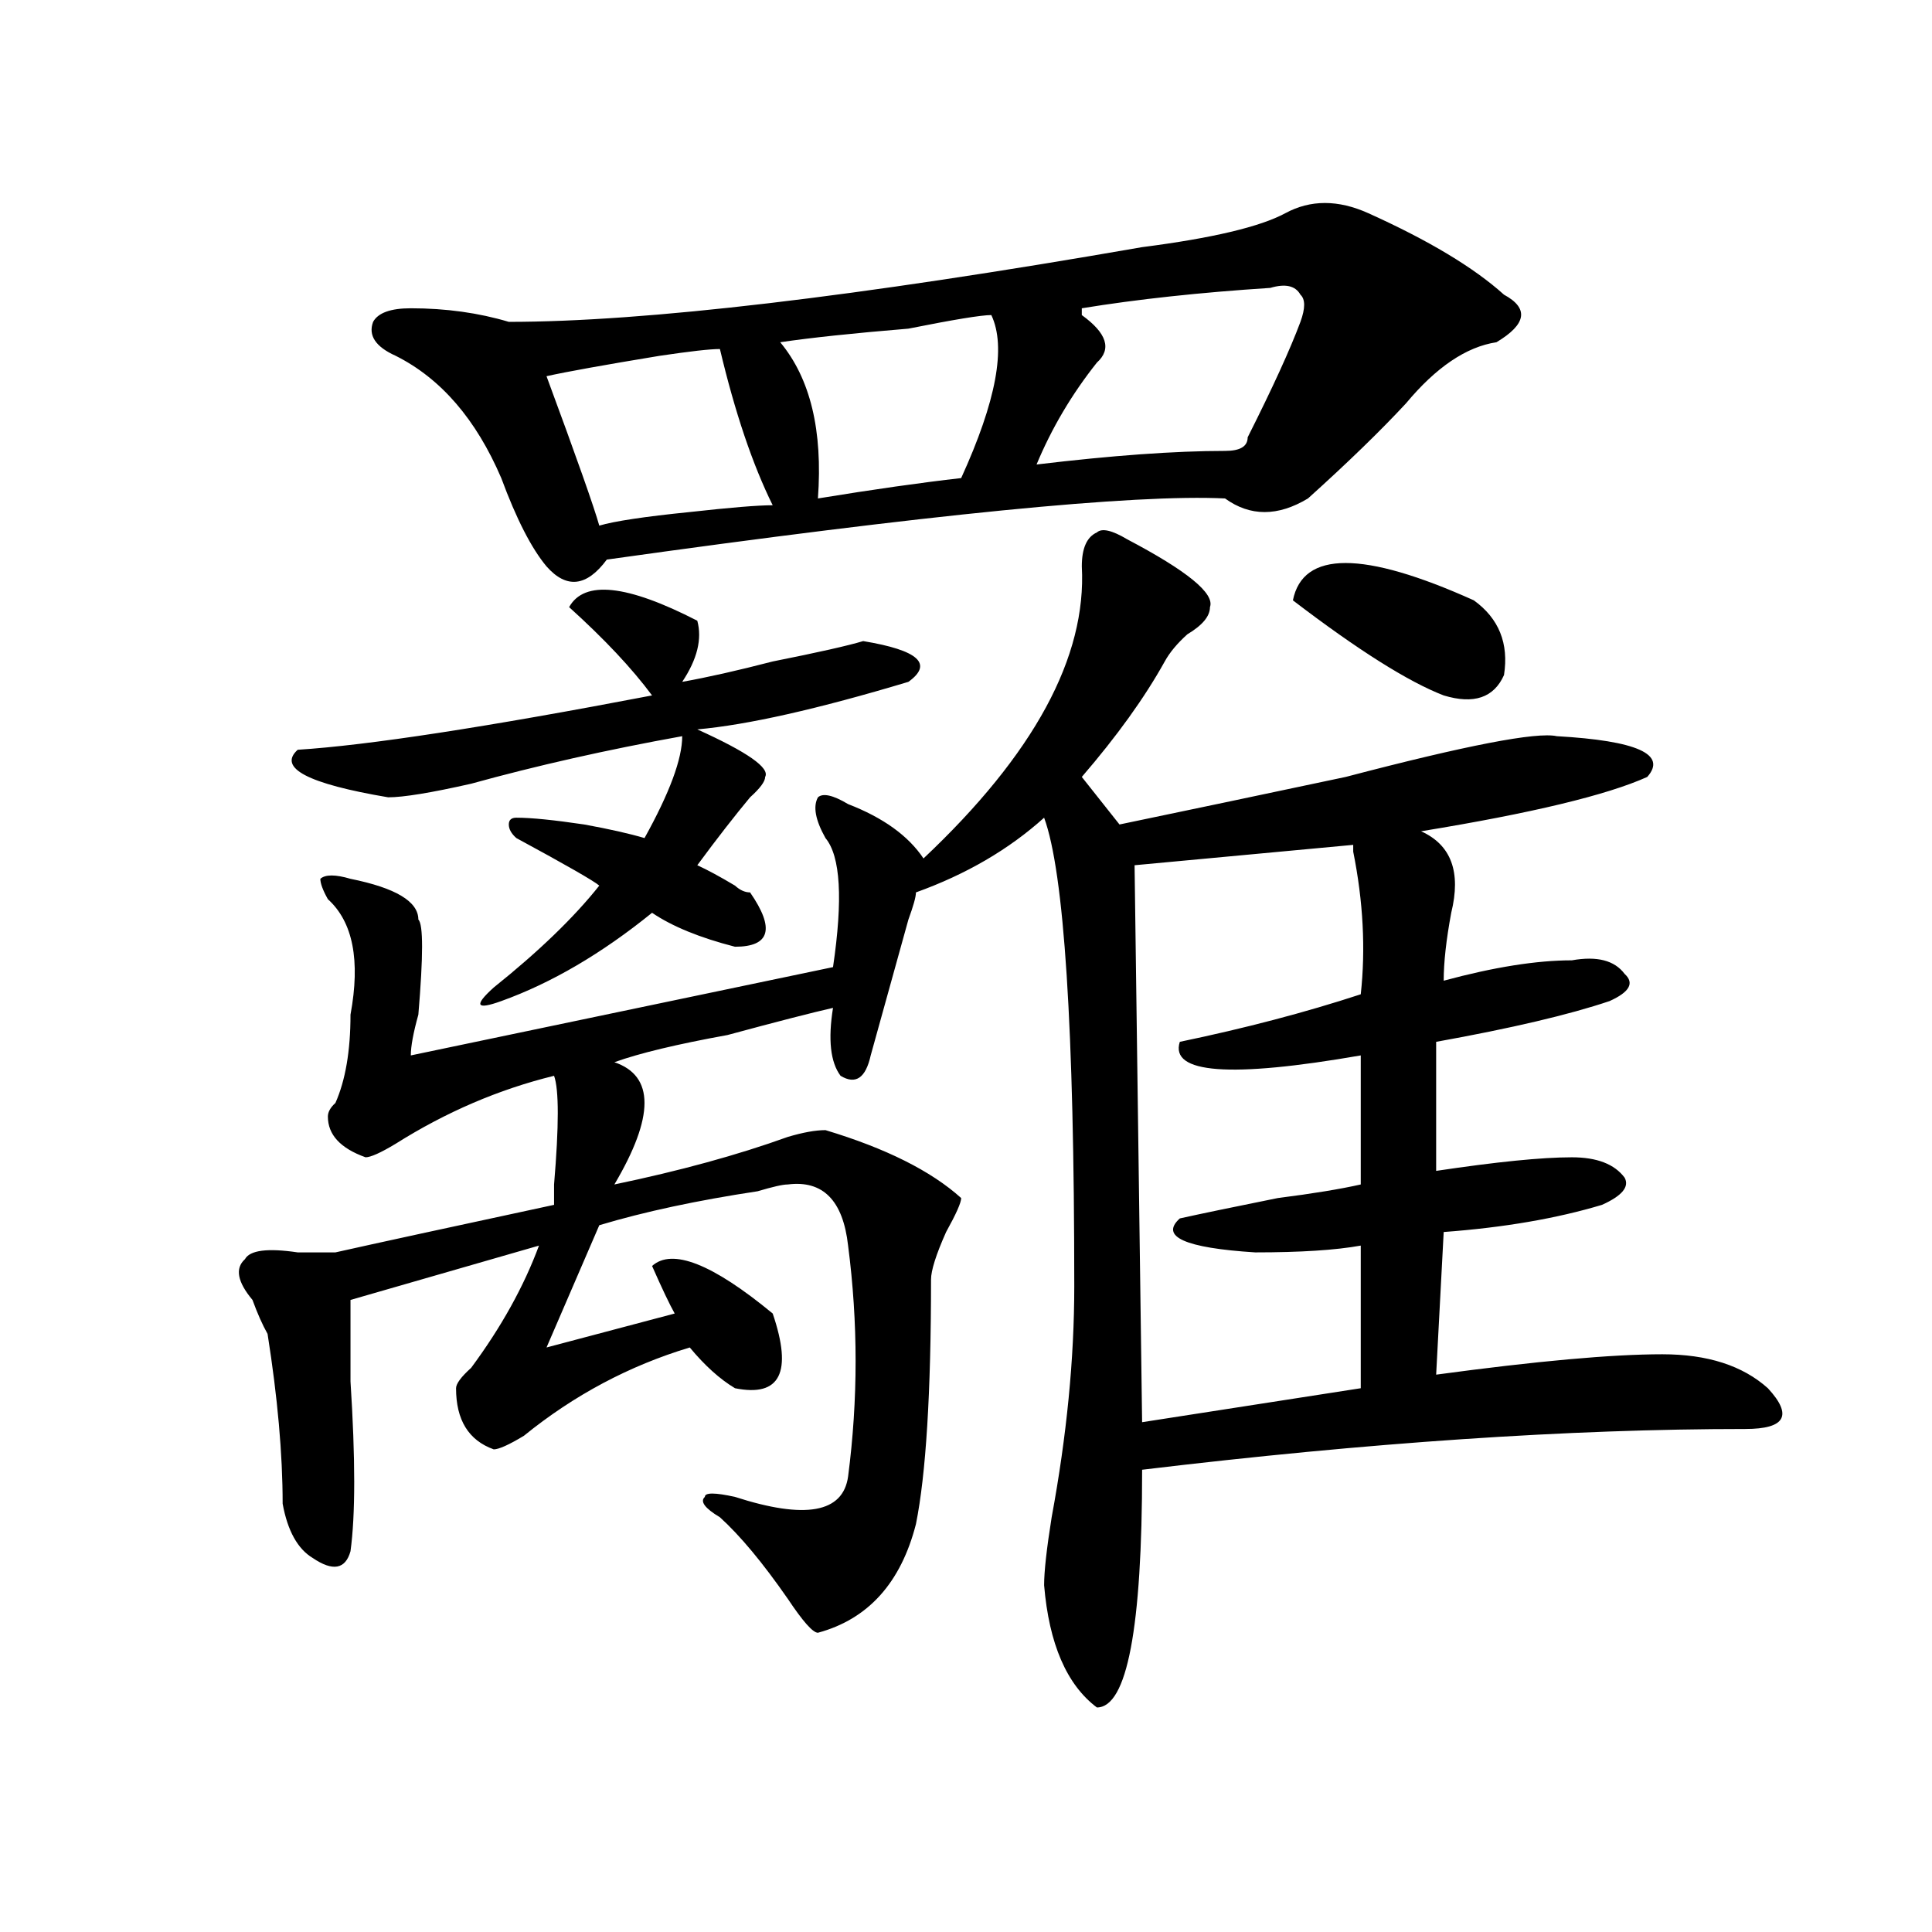 <?xml version="1.0" encoding="utf-8"?>
<!-- Generator: Adobe Illustrator 16.0.0, SVG Export Plug-In . SVG Version: 6.00 Build 0)  -->
<!DOCTYPE svg PUBLIC "-//W3C//DTD SVG 1.1//EN" "http://www.w3.org/Graphics/SVG/1.1/DTD/svg11.dtd">
<svg version="1.1" id="图层_1" xmlns="http://www.w3.org/2000/svg" xmlns:xlink="http://www.w3.org/1999/xlink" x="0px" y="0px"
	 width="1000px" height="1000px" viewBox="0 0 1000 1000" enable-background="new 0 0 1000 1000" xml:space="preserve">
<path d="M583.352,279.094c31.219,16.425,45.487,28.125,42.926,35.156c0,4.724-3.902,9.394-11.707,14.063
	c-5.243,4.724-9.146,9.394-11.707,14.063c-10.427,18.786-24.755,38.672-42.926,59.766l19.512,24.609
	c33.78-7.031,72.804-15.216,117.07-24.609c62.438-16.37,98.839-23.401,109.266-21.094c41.585,2.362,57.194,9.394,46.828,21.094
	c-20.853,9.394-59.876,18.786-117.07,28.125c15.609,7.031,20.792,21.094,15.609,42.188c-2.622,14.063-3.902,25.817-3.902,35.156
	c25.976-7.031,48.108-10.547,66.34-10.547c12.987-2.308,22.073,0,27.316,7.031c5.183,4.724,2.562,9.394-7.805,14.063
	c-20.853,7.031-50.73,14.063-89.754,21.094v66.797c31.219-4.669,54.633-7.031,70.242-7.031c12.987,0,22.073,3.516,27.316,10.547
	c2.562,4.724-1.341,9.394-11.707,14.063c-23.414,7.031-50.73,11.755-81.949,14.063l-3.902,73.828
	c52.011-7.031,91.034-10.547,117.07-10.547c23.414,0,41.585,5.878,54.633,17.578c12.987,14.063,9.085,21.094-11.707,21.094
	c-91.095,0-195.117,7.031-312.188,21.094c0,82.013-7.805,123.047-23.414,123.047c-15.609-11.756-24.755-32.85-27.316-63.281
	c0-7.031,1.28-18.731,3.902-35.156c7.805-42.188,11.707-82.013,11.707-119.531c0-133.594-5.243-214.453-15.609-242.578
	c-18.231,16.425-40.364,29.333-66.34,38.672c0,2.362-1.341,7.031-3.902,14.063c-7.805,28.125-14.329,51.581-19.512,70.313
	c-2.622,11.755-7.805,15.271-15.609,10.547c-5.243-7.031-6.524-18.731-3.902-35.156c-10.427,2.362-28.657,7.031-54.633,14.063
	c-26.036,4.724-45.548,9.394-58.535,14.063c20.792,7.031,20.792,28.125,0,63.281c33.78-7.031,63.718-15.216,89.754-24.609
	c7.805-2.308,14.269-3.516,19.512-3.516c31.219,9.394,54.633,21.094,70.242,35.156c0,2.362-2.622,8.239-7.805,17.578
	c-5.243,11.755-7.805,19.94-7.805,24.609c0,58.612-2.622,100.8-7.805,126.563c-7.805,30.432-24.755,49.219-50.73,56.25
	c-2.622,0-7.805-5.878-15.609-17.578c-13.048-18.787-24.755-32.794-35.121-42.188c-7.805-4.669-10.427-8.185-7.805-10.547
	c0-2.308,5.183-2.308,15.609,0c36.401,11.755,55.913,8.239,58.535-10.547c5.183-39.825,5.183-79.651,0-119.531
	c-2.622-23.401-13.048-33.948-31.219-31.641c-2.622,0-7.805,1.208-15.609,3.516c-31.219,4.724-58.535,10.547-81.949,17.578
	l-27.316,63.281l66.34-17.578c-2.622-4.669-6.524-12.854-11.707-24.609c10.366-9.339,31.219-1.153,62.438,24.609
	c10.366,30.487,3.902,43.396-19.512,38.672c-7.805-4.669-15.609-11.7-23.414-21.094c-31.219,9.394-59.876,24.609-85.852,45.703
	c-7.805,4.724-13.048,7.031-15.609,7.031c-13.048-4.669-19.512-15.216-19.512-31.641c0-2.308,2.562-5.823,7.805-10.547
	c15.609-21.094,27.316-42.188,35.121-63.281l-97.559,28.125c0,2.362,0,16.425,0,42.188c2.562,39.88,2.562,69.159,0,87.891
	c-2.622,9.338-9.146,10.547-19.512,3.516c-7.805-4.669-13.048-14.063-15.609-28.125c0-25.763-2.622-55.042-7.805-87.891
	c-2.622-4.669-5.243-10.547-7.805-17.578c-7.805-9.339-9.146-16.37-3.902-21.094c2.562-4.669,11.707-5.823,27.316-3.516
	c10.366,0,16.89,0,19.512,0c20.792-4.669,58.535-12.854,113.168-24.609v-10.547c2.562-30.433,2.562-49.219,0-56.25
	c-28.657,7.031-55.974,18.786-81.949,35.156c-7.805,4.724-13.048,7.031-15.609,7.031c-13.048-4.669-19.512-11.7-19.512-21.094
	c0-2.308,1.28-4.669,3.902-7.031c5.183-11.7,7.805-26.917,7.805-45.703c5.183-28.125,1.28-48.011-11.707-59.766
	c-2.622-4.669-3.902-8.185-3.902-10.547c2.562-2.308,7.805-2.308,15.609,0c23.414,4.724,35.121,11.755,35.121,21.094
	c2.562,2.362,2.562,18.786,0,49.219c-2.622,9.394-3.902,16.425-3.902,21.094l218.531-45.703c5.183-35.156,3.902-57.403-3.902-66.797
	c-5.243-9.339-6.524-16.37-3.902-21.094c2.562-2.308,7.805-1.153,15.609,3.516c18.171,7.031,31.219,16.425,39.023,28.125
	c57.194-53.888,84.511-104.261,81.949-151.172c0-9.339,2.562-15.216,7.805-17.578C570.304,273.271,575.547,274.425,583.352,279.094z
	 M294.578,314.25c7.805-14.063,29.878-11.7,66.34,7.031c2.562,9.394,0,19.94-7.805,31.641c12.987-2.308,28.597-5.823,46.828-10.547
	c23.414-4.669,39.023-8.185,46.828-10.547c28.597,4.724,36.401,11.755,23.414,21.094c-46.828,14.063-83.29,22.302-109.266,24.609
	c25.976,11.755,37.683,19.94,35.121,24.609c0,2.362-2.622,5.878-7.805,10.547c-7.805,9.394-16.95,21.094-27.316,35.156
	c5.183,2.362,11.707,5.878,19.512,10.547c2.562,2.362,5.183,3.516,7.805,3.516c12.987,18.786,10.366,28.125-7.805,28.125
	c-18.231-4.669-32.56-10.547-42.926-17.578c-26.036,21.094-52.071,36.364-78.047,45.703c-13.048,4.724-14.329,2.362-3.902-7.031
	c23.414-18.731,41.585-36.31,54.633-52.734c-2.622-2.308-16.95-10.547-42.926-24.609c-2.622-2.308-3.902-4.669-3.902-7.031
	c0-2.308,1.28-3.516,3.902-3.516c7.805,0,19.512,1.208,35.121,3.516c12.987,2.362,23.414,4.724,31.219,7.031
	c12.987-23.401,19.512-40.979,19.512-52.734c-39.023,7.031-75.485,15.271-109.266,24.609c-20.853,4.724-35.121,7.031-42.926,7.031
	c-41.646-7.031-57.255-15.216-46.828-24.609c36.401-2.308,97.559-11.7,183.41-28.125
	C327.077,345.891,312.749,330.675,294.578,314.25z M708.227,110.344c31.219,14.063,54.633,28.125,70.242,42.188
	c12.987,7.031,11.707,15.271-3.902,24.609c-15.609,2.362-31.219,12.909-46.828,31.641C714.69,222.844,697.8,239.269,677.008,258
	c-15.609,9.394-29.938,9.394-42.926,0c-46.828-2.308-153.532,8.239-319.992,31.641c-10.427,14.063-20.853,15.271-31.219,3.516
	c-7.805-9.339-15.609-24.609-23.414-45.703c-13.048-30.433-31.219-51.526-54.633-63.281c-10.427-4.669-14.329-10.547-11.707-17.578
	c2.562-4.669,9.085-7.031,19.512-7.031c18.171,0,35.121,2.362,50.73,7.031c70.242,0,179.508-12.854,327.797-38.672
	c36.401-4.669,61.097-10.547,74.145-17.578C678.288,103.313,692.617,103.313,708.227,110.344z M372.625,180.656
	c-5.243,0-15.609,1.208-31.219,3.516c-28.657,4.724-48.169,8.239-58.535,10.547c15.609,42.188,24.694,68.005,27.316,77.344
	c7.805-2.308,23.414-4.669,46.828-7.031c20.792-2.308,35.121-3.516,42.926-3.516C389.515,240.422,380.43,213.505,372.625,180.656z
	 M513.109,163.078c-5.243,0-19.512,2.362-42.926,7.031c-28.657,2.362-50.73,4.724-66.34,7.031
	c15.609,18.786,22.073,45.703,19.512,80.859c28.597-4.669,53.292-8.185,74.145-10.547
	C515.671,207.628,520.914,179.503,513.109,163.078z M657.496,149.016c-36.462,2.362-68.962,5.878-97.559,10.547v3.516
	c12.987,9.394,15.609,17.578,7.805,24.609c-13.048,16.425-23.414,34.003-31.219,52.734c39.023-4.669,71.522-7.031,97.559-7.031
	c7.805,0,11.707-2.308,11.707-7.031c12.987-25.763,22.073-45.703,27.316-59.766c2.562-7.031,2.562-11.7,0-14.063
	C670.483,147.862,665.301,146.708,657.496,149.016z M700.422,437.297l-113.168,10.547l3.902,288.281l113.168-17.578v-73.828
	c-13.048,2.362-31.219,3.516-54.633,3.516c-36.462-2.308-49.45-8.185-39.023-17.578c10.366-2.308,27.316-5.823,50.73-10.547
	c18.171-2.308,32.499-4.669,42.926-7.031v-66.797c-67.681,11.755-98.899,9.394-93.656-7.031
	c33.78-7.031,64.999-15.216,93.656-24.609c2.562-23.401,1.28-48.011-3.902-73.828V437.297z M762.859,310.734
	c12.987,9.394,18.171,22.302,15.609,38.672c-5.243,11.755-15.609,15.271-31.219,10.547c-18.231-7.031-44.267-23.401-78.047-49.219
	C674.386,284.972,705.604,284.972,762.859,310.734z"/>
</svg>
